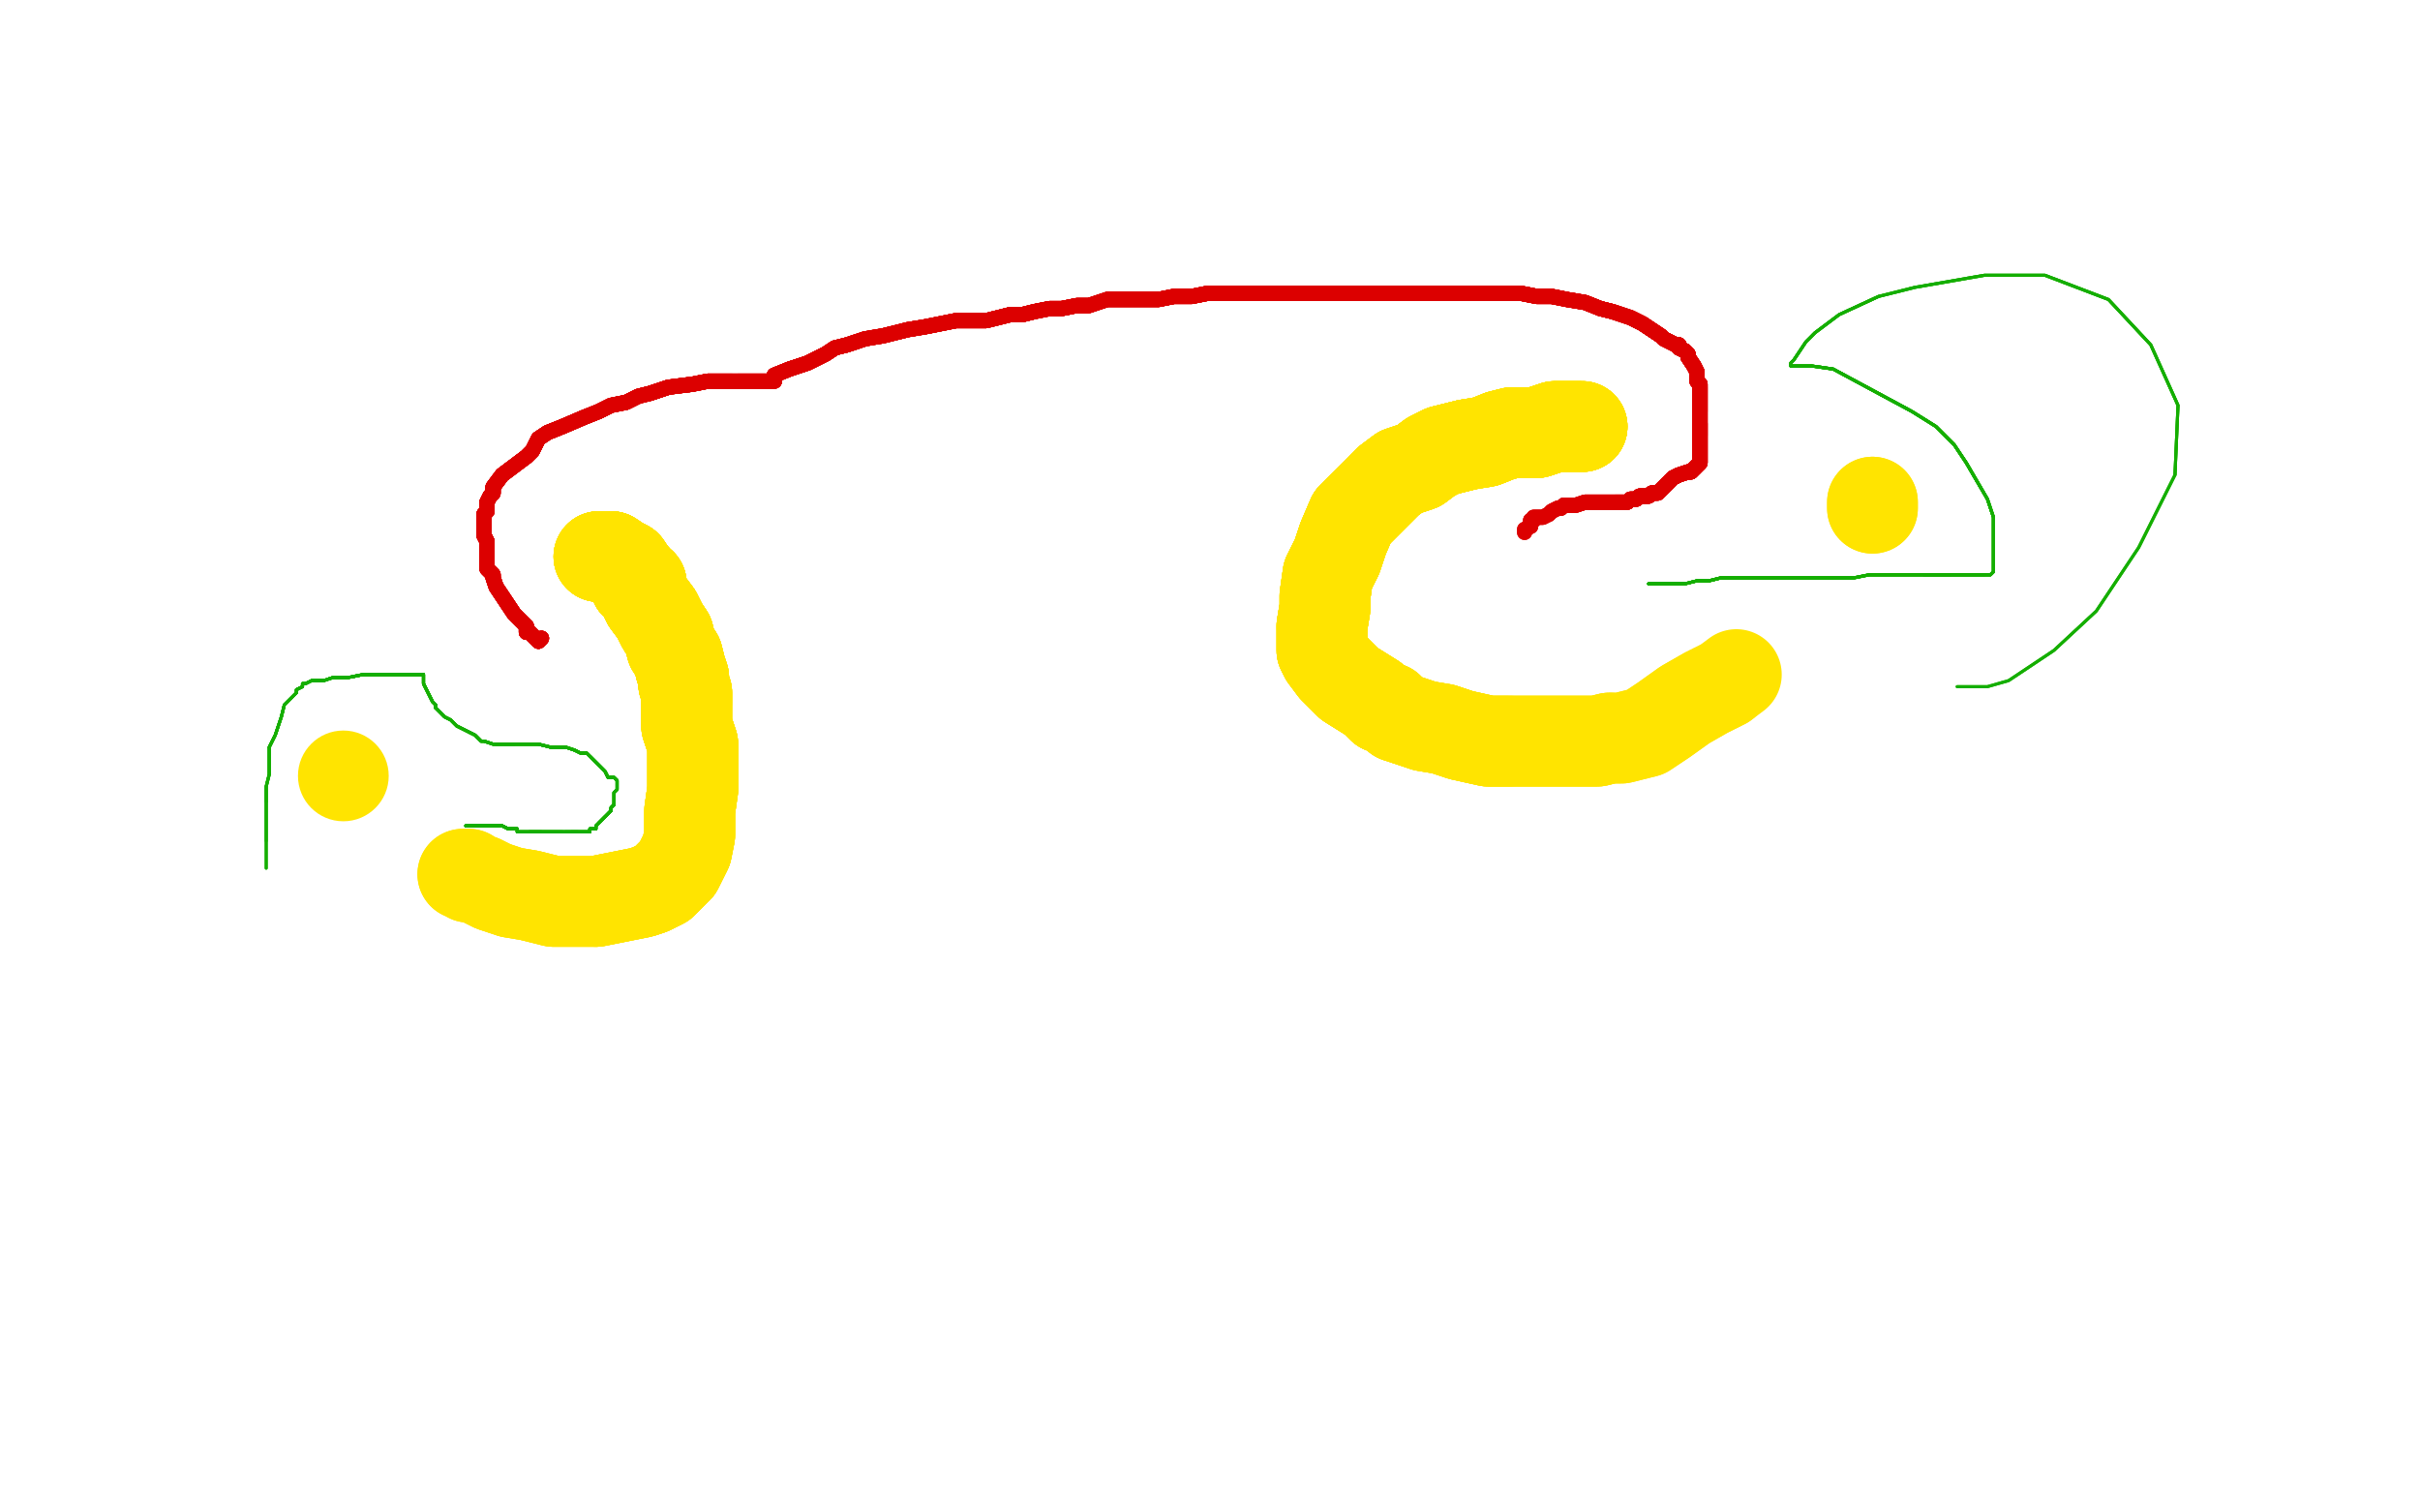 <?xml version="1.0" standalone="no"?>
<!DOCTYPE svg PUBLIC "-//W3C//DTD SVG 1.1//EN"
"http://www.w3.org/Graphics/SVG/1.1/DTD/svg11.dtd">

<svg width="800" height="500" version="1.1" xmlns="http://www.w3.org/2000/svg" xmlns:xlink="http://www.w3.org/1999/xlink" style="stroke-antialiasing: false"><desc>This SVG has been created on https://colorillo.com/</desc><rect x='0' y='0' width='800' height='500' style='fill: rgb(255,255,255); stroke-width:0' /><polyline points="179,211 178,212 177,211 175,209 174,209 174,207 173,206" style="fill: none; stroke: #dc0000; stroke-width: 5; stroke-linejoin: round; stroke-linecap: round; stroke-antialiasing: false; stroke-antialias: 0; opacity: 1.0"/>
<polyline points="179,211 178,212 177,211 175,209 174,209 174,207 173,206 170,203 168,200 166,197 164,194 163,191 163,190 161,188" style="fill: none; stroke: #dc0000; stroke-width: 5; stroke-linejoin: round; stroke-linecap: round; stroke-antialiasing: false; stroke-antialias: 0; opacity: 1.0"/>
<polyline points="179,211 178,212 177,211 175,209 174,209 174,207 173,206 170,203 168,200 166,197 164,194 163,191 163,190 161,188 161,186 161,185 161,183 161,182 161,181 161,179" style="fill: none; stroke: #dc0000; stroke-width: 5; stroke-linejoin: round; stroke-linecap: round; stroke-antialiasing: false; stroke-antialias: 0; opacity: 1.0"/>
<polyline points="179,211 178,212 177,211 175,209 174,209 174,207 173,206 170,203 168,200 166,197 164,194 163,191 163,190 161,188 161,186 161,185 161,183 161,182 161,181 161,179 160,177 160,176 160,174 160,172 160,170 161,169 161,166" style="fill: none; stroke: #dc0000; stroke-width: 5; stroke-linejoin: round; stroke-linecap: round; stroke-antialiasing: false; stroke-antialias: 0; opacity: 1.0"/>
<polyline points="179,211 178,212 177,211 175,209 174,209 174,207 173,206 170,203 168,200 166,197 164,194 163,191 163,190 161,188 161,186 161,185 161,183 161,182 161,181 161,179 160,177 160,176 160,174 160,172 160,170 161,169 161,166 162,164 163,163 163,161 166,157 170,154 174,151 176,149" style="fill: none; stroke: #dc0000; stroke-width: 5; stroke-linejoin: round; stroke-linecap: round; stroke-antialiasing: false; stroke-antialias: 0; opacity: 1.0"/>
<polyline points="179,211 178,212 177,211 175,209 174,209 174,207 173,206 170,203 168,200 166,197 164,194 163,191 163,190 161,188 161,186 161,185 161,183 161,182 161,181 161,179 160,177 160,176 160,174 160,172 160,170 161,169 161,166 162,164 163,163 163,161 166,157 170,154 174,151 176,149 178,145 181,143 186,141 193,138 198,136 202,134 207,133" style="fill: none; stroke: #dc0000; stroke-width: 5; stroke-linejoin: round; stroke-linecap: round; stroke-antialiasing: false; stroke-antialias: 0; opacity: 1.0"/>
<polyline points="179,211 178,212 177,211 175,209 174,209 174,207 173,206 170,203 168,200 166,197 164,194 163,191 163,190 161,188 161,186 161,185 161,183 161,182 161,181 161,179 160,177 160,176 160,174 160,172 160,170 161,169 161,166 162,164 163,163 163,161 166,157 170,154 174,151 176,149 178,145 181,143 186,141 193,138 198,136 202,134 207,133 211,131 215,130 221,128 229,127 234,126 239,126 242,126" style="fill: none; stroke: #dc0000; stroke-width: 5; stroke-linejoin: round; stroke-linecap: round; stroke-antialiasing: false; stroke-antialias: 0; opacity: 1.0"/>
<polyline points="173,206 170,203 168,200 166,197 164,194 163,191 163,190 161,188 161,186 161,185 161,183 161,182 161,181 161,179 160,177 160,176 160,174 160,172 160,170 161,169 161,166 162,164 163,163 163,161 166,157 170,154 174,151 176,149 178,145 181,143 186,141 193,138 198,136 202,134 207,133 211,131 215,130 221,128 229,127 234,126 239,126 242,126 244,126 246,126 248,126 252,126 255,126" style="fill: none; stroke: #dc0000; stroke-width: 5; stroke-linejoin: round; stroke-linecap: round; stroke-antialiasing: false; stroke-antialias: 0; opacity: 1.0"/>
<polyline points="161,186 161,185 161,183 161,182 161,181 161,179 160,177 160,176 160,174 160,172 160,170 161,169 161,166 162,164 163,163 163,161 166,157 170,154 174,151 176,149 178,145 181,143 186,141 193,138 198,136 202,134 207,133 211,131 215,130 221,128 229,127 234,126 239,126 242,126 244,126 246,126 248,126 252,126 255,126 256,126 256,124 261,122 267,120 273,117 276,115 280,114" style="fill: none; stroke: #dc0000; stroke-width: 5; stroke-linejoin: round; stroke-linecap: round; stroke-antialiasing: false; stroke-antialias: 0; opacity: 1.0"/>
<polyline points="160,177 160,176 160,174 160,172 160,170 161,169 161,166 162,164 163,163 163,161 166,157 170,154 174,151 176,149 178,145 181,143 186,141 193,138 198,136 202,134 207,133 211,131 215,130 221,128 229,127 234,126 239,126 242,126 244,126 246,126 248,126 252,126 255,126 256,126 256,124 261,122 267,120 273,117 276,115 280,114 286,112 292,111 300,109 306,108 316,106 321,106 326,106" style="fill: none; stroke: #dc0000; stroke-width: 5; stroke-linejoin: round; stroke-linecap: round; stroke-antialiasing: false; stroke-antialias: 0; opacity: 1.0"/>
<polyline points="163,163 163,161 166,157 170,154 174,151 176,149 178,145 181,143 186,141 193,138 198,136 202,134 207,133 211,131 215,130 221,128 229,127 234,126 239,126 242,126 244,126 246,126 248,126 252,126 255,126 256,126 256,124 261,122 267,120 273,117 276,115 280,114 286,112 292,111 300,109 306,108 316,106 321,106 326,106 334,104 338,104 342,103 347,102 351,102 356,101 360,101" style="fill: none; stroke: #dc0000; stroke-width: 5; stroke-linejoin: round; stroke-linecap: round; stroke-antialiasing: false; stroke-antialias: 0; opacity: 1.0"/>
<polyline points="178,145 181,143 186,141 193,138 198,136 202,134 207,133 211,131 215,130 221,128 229,127 234,126 239,126 242,126 244,126 246,126 248,126 252,126 255,126 256,126 256,124 261,122 267,120 273,117 276,115 280,114 286,112 292,111 300,109 306,108 316,106 321,106 326,106 334,104 338,104 342,103 347,102 351,102 356,101 360,101 366,99 371,99 376,99 379,99 383,99 388,98 394,98" style="fill: none; stroke: #dc0000; stroke-width: 5; stroke-linejoin: round; stroke-linecap: round; stroke-antialiasing: false; stroke-antialias: 0; opacity: 1.0"/>
<polyline points="215,130 221,128 229,127 234,126 239,126 242,126 244,126 246,126 248,126 252,126 255,126 256,126 256,124 261,122 267,120 273,117 276,115 280,114 286,112 292,111 300,109 306,108 316,106 321,106 326,106 334,104 338,104 342,103 347,102 351,102 356,101 360,101 366,99 371,99 376,99 379,99 383,99 388,98 394,98 399,97 404,97 410,97 415,97 421,97 427,97 433,97" style="fill: none; stroke: #dc0000; stroke-width: 5; stroke-linejoin: round; stroke-linecap: round; stroke-antialiasing: false; stroke-antialias: 0; opacity: 1.0"/>
<polyline points="244,126 246,126 248,126 252,126 255,126 256,126 256,124 261,122 267,120 273,117 276,115 280,114 286,112 292,111 300,109 306,108 316,106 321,106 326,106 334,104 338,104 342,103 347,102 351,102 356,101 360,101 366,99 371,99 376,99 379,99 383,99 388,98 394,98 399,97 404,97 410,97 415,97 421,97 427,97 433,97 441,97 447,97 455,97 463,97 472,97 479,97 485,97" style="fill: none; stroke: #dc0000; stroke-width: 5; stroke-linejoin: round; stroke-linecap: round; stroke-antialiasing: false; stroke-antialias: 0; opacity: 1.0"/>
<polyline points="256,124 261,122 267,120 273,117 276,115 280,114 286,112 292,111 300,109 306,108 316,106 321,106 326,106 334,104 338,104 342,103 347,102 351,102 356,101 360,101 366,99 371,99 376,99 379,99 383,99 388,98 394,98 399,97 404,97 410,97 415,97 421,97 427,97 433,97 441,97 447,97 455,97 463,97 472,97 479,97 485,97 491,97 497,97 503,97 508,98 513,98 518,99" style="fill: none; stroke: #dc0000; stroke-width: 5; stroke-linejoin: round; stroke-linecap: round; stroke-antialiasing: false; stroke-antialias: 0; opacity: 1.0"/>
<polyline points="300,109 306,108 316,106 321,106 326,106 334,104 338,104 342,103 347,102 351,102 356,101 360,101 366,99 371,99 376,99 379,99 383,99 388,98 394,98 399,97 404,97 410,97 415,97 421,97 427,97 433,97 441,97 447,97 455,97 463,97 472,97 479,97 485,97 491,97 497,97 503,97 508,98 513,98 518,99 524,100 529,102 533,103 539,105 543,107 546,109 549,111" style="fill: none; stroke: #dc0000; stroke-width: 5; stroke-linejoin: round; stroke-linecap: round; stroke-antialiasing: false; stroke-antialias: 0; opacity: 1.0"/>
<polyline points="316,106 321,106 326,106 334,104 338,104 342,103 347,102 351,102 356,101 360,101 366,99 371,99 376,99 379,99 383,99 388,98 394,98 399,97 404,97 410,97 415,97 421,97 427,97 433,97 441,97 447,97 455,97 463,97 472,97 479,97 485,97 491,97 497,97 503,97 508,98 513,98 518,99 524,100 529,102 533,103 539,105 543,107 546,109 549,111 550,112 552,113 554,114 555,114 555,115" style="fill: none; stroke: #dc0000; stroke-width: 5; stroke-linejoin: round; stroke-linecap: round; stroke-antialiasing: false; stroke-antialias: 0; opacity: 1.0"/>
<polyline points="366,99 371,99 376,99 379,99 383,99 388,98 394,98 399,97 404,97 410,97 415,97 421,97 427,97 433,97 441,97 447,97 455,97 463,97 472,97 479,97 485,97 491,97 497,97 503,97 508,98 513,98 518,99 524,100 529,102 533,103 539,105 543,107 546,109 549,111 550,112 552,113 554,114 555,114 555,115 557,116 558,117 558,118 560,121 561,123 561,124" style="fill: none; stroke: #dc0000; stroke-width: 5; stroke-linejoin: round; stroke-linecap: round; stroke-antialiasing: false; stroke-antialias: 0; opacity: 1.0"/>
<polyline points="383,99 388,98 394,98 399,97 404,97 410,97 415,97 421,97 427,97 433,97 441,97 447,97 455,97 463,97 472,97 479,97 485,97 491,97 497,97 503,97 508,98 513,98 518,99 524,100 529,102 533,103 539,105 543,107 546,109 549,111 550,112 552,113 554,114 555,114 555,115 557,116 558,117 558,118 560,121 561,123 561,124 561,125 561,126 562,127 562,128 562,132 562,133 562,136" style="fill: none; stroke: #dc0000; stroke-width: 5; stroke-linejoin: round; stroke-linecap: round; stroke-antialiasing: false; stroke-antialias: 0; opacity: 1.0"/>
<polyline points="427,97 433,97 441,97 447,97 455,97 463,97 472,97 479,97 485,97 491,97 497,97 503,97 508,98 513,98 518,99 524,100 529,102 533,103 539,105 543,107 546,109 549,111 550,112 552,113 554,114 555,114 555,115 557,116 558,117 558,118 560,121 561,123 561,124 561,125 561,126 562,127 562,128 562,132 562,133 562,136 562,137 562,138 562,140 562,141 562,142 562,144" style="fill: none; stroke: #dc0000; stroke-width: 5; stroke-linejoin: round; stroke-linecap: round; stroke-antialiasing: false; stroke-antialias: 0; opacity: 1.0"/>
<polyline points="455,97 463,97 472,97 479,97 485,97 491,97 497,97 503,97 508,98 513,98 518,99 524,100 529,102 533,103 539,105 543,107 546,109 549,111 550,112 552,113 554,114 555,114 555,115 557,116 558,117 558,118 560,121 561,123 561,124 561,125 561,126 562,127 562,128 562,132 562,133 562,136 562,137 562,138 562,140 562,141 562,142 562,144 562,146 562,149 562,151 562,153 561,154 560,155" style="fill: none; stroke: #dc0000; stroke-width: 5; stroke-linejoin: round; stroke-linecap: round; stroke-antialiasing: false; stroke-antialias: 0; opacity: 1.0"/>
<polyline points="508,98 513,98 518,99 524,100 529,102 533,103 539,105 543,107 546,109 549,111 550,112 552,113 554,114 555,114 555,115 557,116 558,117 558,118 560,121 561,123 561,124 561,125 561,126 562,127 562,128 562,132 562,133 562,136 562,137 562,138 562,140 562,141 562,142 562,144 562,146 562,149 562,151 562,153 561,154 560,155 559,156 558,156 555,157 553,158 552,159 551,160" style="fill: none; stroke: #dc0000; stroke-width: 5; stroke-linejoin: round; stroke-linecap: round; stroke-antialiasing: false; stroke-antialias: 0; opacity: 1.0"/>
<polyline points="529,102 533,103 539,105 543,107 546,109 549,111 550,112 552,113 554,114 555,114 555,115 557,116 558,117 558,118 560,121 561,123 561,124 561,125 561,126 562,127 562,128 562,132 562,133 562,136 562,137 562,138 562,140 562,141 562,142 562,144 562,146 562,149 562,151 562,153 561,154 560,155 559,156 558,156 555,157 553,158 552,159 551,160 550,161 548,163 546,163 545,164 544,164 542,164" style="fill: none; stroke: #dc0000; stroke-width: 5; stroke-linejoin: round; stroke-linecap: round; stroke-antialiasing: false; stroke-antialias: 0; opacity: 1.0"/>
<polyline points="550,112 552,113 554,114 555,114 555,115 557,116 558,117 558,118 560,121 561,123 561,124 561,125 561,126 562,127 562,128 562,132 562,133 562,136 562,137 562,138 562,140 562,141 562,142 562,144 562,146 562,149 562,151 562,153 561,154 560,155 559,156 558,156 555,157 553,158 552,159 551,160 550,161 548,163 546,163 545,164 544,164 542,164 541,165 539,165 538,166 536,166 534,166" style="fill: none; stroke: #dc0000; stroke-width: 5; stroke-linejoin: round; stroke-linecap: round; stroke-antialiasing: false; stroke-antialias: 0; opacity: 1.0"/>
<polyline points="558,117 558,118 560,121 561,123 561,124 561,125 561,126 562,127 562,128 562,132 562,133 562,136 562,137 562,138 562,140 562,141 562,142 562,144 562,146 562,149 562,151 562,153 561,154 560,155 559,156 558,156 555,157 553,158 552,159 551,160 550,161 548,163 546,163 545,164 544,164 542,164 541,165 539,165 538,166 536,166 534,166 532,166 530,166 528,166 526,166 525,166 524,166" style="fill: none; stroke: #dc0000; stroke-width: 5; stroke-linejoin: round; stroke-linecap: round; stroke-antialiasing: false; stroke-antialias: 0; opacity: 1.0"/>
<polyline points="562,128 562,132 562,133 562,136 562,137 562,138 562,140 562,141 562,142 562,144 562,146 562,149 562,151 562,153 561,154 560,155 559,156 558,156 555,157 553,158 552,159 551,160 550,161 548,163 546,163 545,164 544,164 542,164 541,165 539,165 538,166 536,166 534,166 532,166 530,166 528,166 526,166 525,166 524,166 521,167 519,167 517,167 516,168 515,168 513,169 512,170" style="fill: none; stroke: #dc0000; stroke-width: 5; stroke-linejoin: round; stroke-linecap: round; stroke-antialiasing: false; stroke-antialias: 0; opacity: 1.0"/>
<polyline points="562,140 562,141 562,142 562,144 562,146 562,149 562,151 562,153 561,154 560,155 559,156 558,156 555,157 553,158 552,159 551,160 550,161 548,163 546,163 545,164 544,164 542,164 541,165 539,165 538,166 536,166 534,166 532,166 530,166 528,166 526,166 525,166 524,166 521,167 519,167 517,167 516,168 515,168 513,169 512,170 510,171 509,171 508,171 507,171 507,172 506,172 506,174" style="fill: none; stroke: #dc0000; stroke-width: 5; stroke-linejoin: round; stroke-linecap: round; stroke-antialiasing: false; stroke-antialias: 0; opacity: 1.0"/>
<polyline points="562,140 562,141 562,142 562,144 562,146 562,149 562,151 562,153 561,154 560,155 559,156 558,156 555,157 553,158 552,159 551,160 550,161 548,163 546,163 545,164 544,164 542,164 541,165 539,165 538,166 536,166 534,166 532,166 530,166 528,166 526,166 525,166 524,166 521,167 519,167 517,167 516,168 515,168 513,169 512,170 510,171 509,171 508,171 507,171 507,172 506,172 506,174 504,175 504,176" style="fill: none; stroke: #dc0000; stroke-width: 5; stroke-linejoin: round; stroke-linecap: round; stroke-antialiasing: false; stroke-antialias: 0; opacity: 1.0"/>
<polyline points="198,184 200,184 202,184 205,186 207,187 209,190 210,191 210,193" style="fill: none; stroke: #ffe400; stroke-width: 30; stroke-linejoin: round; stroke-linecap: round; stroke-antialiasing: false; stroke-antialias: 0; opacity: 1.0"/>
<polyline points="198,184 200,184 202,184 205,186 207,187 209,190 210,191 210,193 212,193 212,195 214,199 217,203 219,207 221,210" style="fill: none; stroke: #ffe400; stroke-width: 30; stroke-linejoin: round; stroke-linecap: round; stroke-antialiasing: false; stroke-antialias: 0; opacity: 1.0"/>
<polyline points="198,184 200,184 202,184 205,186 207,187 209,190 210,191 210,193 212,193 212,195 214,199 217,203 219,207 221,210 222,214 224,217 225,221 226,224 226,226 227,229 227,232" style="fill: none; stroke: #ffe400; stroke-width: 30; stroke-linejoin: round; stroke-linecap: round; stroke-antialiasing: false; stroke-antialias: 0; opacity: 1.0"/>
<polyline points="198,184 200,184 202,184 205,186 207,187 209,190 210,191 210,193 212,193 212,195 214,199 217,203 219,207 221,210 222,214 224,217 225,221 226,224 226,226 227,229 227,232 227,236 227,240 229,246 229,248 229,252 229,255 229,261" style="fill: none; stroke: #ffe400; stroke-width: 30; stroke-linejoin: round; stroke-linecap: round; stroke-antialiasing: false; stroke-antialias: 0; opacity: 1.0"/>
<polyline points="198,184 200,184 202,184 205,186 207,187 209,190 210,191 210,193 212,193 212,195 214,199 217,203 219,207 221,210 222,214 224,217 225,221 226,224 226,226 227,229 227,232 227,236 227,240 229,246 229,248 229,252 229,255 229,261 228,268 228,273 228,276 227,281 225,285 224,287" style="fill: none; stroke: #ffe400; stroke-width: 30; stroke-linejoin: round; stroke-linecap: round; stroke-antialiasing: false; stroke-antialias: 0; opacity: 1.0"/>
<polyline points="198,184 200,184 202,184 205,186 207,187 209,190 210,191 210,193 212,193 212,195 214,199 217,203 219,207 221,210 222,214 224,217 225,221 226,224 226,226 227,229 227,232 227,236 227,240 229,246 229,248 229,252 229,255 229,261 228,268 228,273 228,276 227,281 225,285 224,287 221,290 219,292 215,294 212,295 207,296 202,297 197,298" style="fill: none; stroke: #ffe400; stroke-width: 30; stroke-linejoin: round; stroke-linecap: round; stroke-antialiasing: false; stroke-antialias: 0; opacity: 1.0"/>
<polyline points="198,184 200,184 202,184 205,186 207,187 209,190 210,191 210,193 212,193 212,195 214,199 217,203 219,207 221,210 222,214 224,217 225,221 226,224 226,226 227,229 227,232 227,236 227,240 229,246 229,248 229,252 229,255 229,261 228,268 228,273 228,276 227,281 225,285 224,287 221,290 219,292 215,294 212,295 207,296 202,297 197,298 191,298 183,298 175,296 169,295 163,293 159,291" style="fill: none; stroke: #ffe400; stroke-width: 30; stroke-linejoin: round; stroke-linecap: round; stroke-antialiasing: false; stroke-antialias: 0; opacity: 1.0"/>
<polyline points="202,184 205,186 207,187 209,190 210,191 210,193 212,193 212,195 214,199 217,203 219,207 221,210 222,214 224,217 225,221 226,224 226,226 227,229 227,232 227,236 227,240 229,246 229,248 229,252 229,255 229,261 228,268 228,273 228,276 227,281 225,285 224,287 221,290 219,292 215,294 212,295 207,296 202,297 197,298 191,298 183,298 175,296 169,295 163,293 159,291 156,290 155,290 155,289 153,289" style="fill: none; stroke: #ffe400; stroke-width: 30; stroke-linejoin: round; stroke-linecap: round; stroke-antialiasing: false; stroke-antialias: 0; opacity: 1.0"/>
<polyline points="202,184 205,186 207,187 209,190 210,191 210,193 212,193 212,195 214,199 217,203 219,207 221,210 222,214 224,217 225,221 226,224 226,226 227,229 227,232 227,236 227,240 229,246 229,248 229,252 229,255 229,261 228,268 228,273 228,276 227,281 225,285 224,287 221,290 219,292 215,294 212,295 207,296 202,297 197,298 191,298 183,298 175,296 169,295 163,293 159,291 156,290 155,290 155,289 153,289" style="fill: none; stroke: #ffe400; stroke-width: 30; stroke-linejoin: round; stroke-linecap: round; stroke-antialiasing: false; stroke-antialias: 0; opacity: 1.0"/>
<polyline points="562,140 562,141 562,142 562,144 562,146 562,149 562,151 562,153 561,154 560,155 559,156 558,156 555,157 553,158 552,159 551,160 550,161 548,163 546,163 545,164 544,164 542,164 541,165 539,165 538,166 536,166 534,166 532,166 530,166 528,166 526,166 525,166 524,166 521,167 519,167 517,167 516,168 515,168 513,169 512,170 510,171 509,171 508,171 507,171 507,172 506,172 506,174 504,175 504,176" style="fill: none; stroke: #dc0000; stroke-width: 5; stroke-linejoin: round; stroke-linecap: round; stroke-antialiasing: false; stroke-antialias: 0; opacity: 1.0"/>
<polyline points="523,141 522,141 521,141 519,141 517,141 514,141 508,143 506,143" style="fill: none; stroke: #ffe400; stroke-width: 30; stroke-linejoin: round; stroke-linecap: round; stroke-antialiasing: false; stroke-antialias: 0; opacity: 1.0"/>
<polyline points="523,141 522,141 521,141 519,141 517,141 514,141 508,143 506,143 502,143 500,143 496,144 491,146 485,147 481,148 477,149" style="fill: none; stroke: #ffe400; stroke-width: 30; stroke-linejoin: round; stroke-linecap: round; stroke-antialiasing: false; stroke-antialias: 0; opacity: 1.0"/>
<polyline points="523,141 522,141 521,141 519,141 517,141 514,141 508,143 506,143 502,143 500,143 496,144 491,146 485,147 481,148 477,149 473,151 469,154 463,156 459,159 456,162 452,166 447,171" style="fill: none; stroke: #ffe400; stroke-width: 30; stroke-linejoin: round; stroke-linecap: round; stroke-antialiasing: false; stroke-antialias: 0; opacity: 1.0"/>
<polyline points="523,141 522,141 521,141 519,141 517,141 514,141 508,143 506,143 502,143 500,143 496,144 491,146 485,147 481,148 477,149 473,151 469,154 463,156 459,159 456,162 452,166 447,171 444,178 442,184 439,190 438,197 438,201 437,207" style="fill: none; stroke: #ffe400; stroke-width: 30; stroke-linejoin: round; stroke-linecap: round; stroke-antialiasing: false; stroke-antialias: 0; opacity: 1.0"/>
<polyline points="523,141 522,141 521,141 519,141 517,141 514,141 508,143 506,143 502,143 500,143 496,144 491,146 485,147 481,148 477,149 473,151 469,154 463,156 459,159 456,162 452,166 447,171 444,178 442,184 439,190 438,197 438,201 437,207 437,211 437,215 438,217 441,221 446,226 454,231 457,234" style="fill: none; stroke: #ffe400; stroke-width: 30; stroke-linejoin: round; stroke-linecap: round; stroke-antialiasing: false; stroke-antialias: 0; opacity: 1.0"/>
<polyline points="523,141 522,141 521,141 519,141 517,141 514,141 508,143 506,143 502,143 500,143 496,144 491,146 485,147 481,148 477,149 473,151 469,154 463,156 459,159 456,162 452,166 447,171 444,178 442,184 439,190 438,197 438,201 437,207 437,211 437,215 438,217 441,221 446,226 454,231 457,234 459,234 462,237 471,240 477,241 483,243 492,245 499,245" style="fill: none; stroke: #ffe400; stroke-width: 30; stroke-linejoin: round; stroke-linecap: round; stroke-antialiasing: false; stroke-antialias: 0; opacity: 1.0"/>
<polyline points="523,141 522,141 521,141 519,141 517,141 514,141 508,143 506,143 502,143 500,143 496,144 491,146 485,147 481,148 477,149 473,151 469,154 463,156 459,159 456,162 452,166 447,171 444,178 442,184 439,190 438,197 438,201 437,207 437,211 437,215 438,217 441,221 446,226 454,231 457,234 459,234 462,237 471,240 477,241 483,243 492,245 499,245 505,245 511,245 517,245 521,245 526,245 528,245 532,244" style="fill: none; stroke: #ffe400; stroke-width: 30; stroke-linejoin: round; stroke-linecap: round; stroke-antialiasing: false; stroke-antialias: 0; opacity: 1.0"/>
<polyline points="485,147 481,148 477,149 473,151 469,154 463,156 459,159 456,162 452,166 447,171 444,178 442,184 439,190 438,197 438,201 437,207 437,211 437,215 438,217 441,221 446,226 454,231 457,234 459,234 462,237 471,240 477,241 483,243 492,245 499,245 505,245 511,245 517,245 521,245 526,245 528,245 532,244 536,244 540,243 544,242 550,238 557,233 564,229 570,226" style="fill: none; stroke: #ffe400; stroke-width: 30; stroke-linejoin: round; stroke-linecap: round; stroke-antialiasing: false; stroke-antialias: 0; opacity: 1.0"/>
<polyline points="485,147 481,148 477,149 473,151 469,154 463,156 459,159 456,162 452,166 447,171 444,178 442,184 439,190 438,197 438,201 437,207 437,211 437,215 438,217 441,221 446,226 454,231 457,234 459,234 462,237 471,240 477,241 483,243 492,245 499,245 505,245 511,245 517,245 521,245 526,245 528,245 532,244 536,244 540,243 544,242 550,238 557,233 564,229 570,226 574,223" style="fill: none; stroke: #ffe400; stroke-width: 30; stroke-linejoin: round; stroke-linecap: round; stroke-antialiasing: false; stroke-antialias: 0; opacity: 1.0"/>
<polyline points="619,168 619,167 619,166" style="fill: none; stroke: #ffe400; stroke-width: 30; stroke-linejoin: round; stroke-linecap: round; stroke-antialiasing: false; stroke-antialias: 0; opacity: 1.0"/>
<polyline points="619,168 619,167 619,166" style="fill: none; stroke: #ffe400; stroke-width: 30; stroke-linejoin: round; stroke-linecap: round; stroke-antialiasing: false; stroke-antialias: 0; opacity: 1.0"/>
<circle cx="113.5" cy="256.5" r="15" style="fill: #ffe400; stroke-antialiasing: false; stroke-antialias: 0; opacity: 1.0"/>
<polyline points="154,273 155,273 157,273 159,273 161,273 162,273 163,273" style="fill: none; stroke: #14ae00; stroke-width: 1; stroke-linejoin: round; stroke-linecap: round; stroke-antialiasing: false; stroke-antialias: 0; opacity: 1.0"/>
<polyline points="154,273 155,273 157,273 159,273 161,273 162,273 163,273 164,273 165,273 166,273 168,274 171,274 171,275" style="fill: none; stroke: #14ae00; stroke-width: 1; stroke-linejoin: round; stroke-linecap: round; stroke-antialiasing: false; stroke-antialias: 0; opacity: 1.0"/>
<polyline points="154,273 155,273 157,273 159,273 161,273 162,273 163,273 164,273 165,273 166,273 168,274 171,274 171,275 174,275 175,275 176,275 177,275 178,275 179,275" style="fill: none; stroke: #14ae00; stroke-width: 1; stroke-linejoin: round; stroke-linecap: round; stroke-antialiasing: false; stroke-antialias: 0; opacity: 1.0"/>
<polyline points="154,273 155,273 157,273 159,273 161,273 162,273 163,273 164,273 165,273 166,273 168,274 171,274 171,275 174,275 175,275 176,275 177,275 178,275 179,275 180,275 181,275 182,275 183,275 184,275 185,275 186,275" style="fill: none; stroke: #14ae00; stroke-width: 1; stroke-linejoin: round; stroke-linecap: round; stroke-antialiasing: false; stroke-antialias: 0; opacity: 1.0"/>
<polyline points="154,273 155,273 157,273 159,273 161,273 162,273 163,273 164,273 165,273 166,273 168,274 171,274 171,275 174,275 175,275 176,275 177,275 178,275 179,275 180,275 181,275 182,275 183,275 184,275 185,275 186,275 187,275 188,275 189,275 190,275 191,275" style="fill: none; stroke: #14ae00; stroke-width: 1; stroke-linejoin: round; stroke-linecap: round; stroke-antialiasing: false; stroke-antialias: 0; opacity: 1.0"/>
<polyline points="154,273 155,273 157,273 159,273 161,273 162,273 163,273 164,273 165,273 166,273 168,274 171,274 171,275 174,275 175,275 176,275 177,275 178,275 179,275 180,275 181,275 182,275 183,275 184,275 185,275 186,275 187,275 188,275 189,275 190,275 191,275 192,275 193,275 194,275 195,275 195,274" style="fill: none; stroke: #14ae00; stroke-width: 1; stroke-linejoin: round; stroke-linecap: round; stroke-antialiasing: false; stroke-antialias: 0; opacity: 1.0"/>
<polyline points="154,273 155,273 157,273 159,273 161,273 162,273 163,273 164,273 165,273 166,273 168,274 171,274 171,275 174,275 175,275 176,275 177,275 178,275 179,275 180,275 181,275 182,275 183,275 184,275 185,275 186,275 187,275 188,275 189,275 190,275 191,275 192,275 193,275 194,275 195,275 195,274 197,274 197,273 198,272 199,271 200,270" style="fill: none; stroke: #14ae00; stroke-width: 1; stroke-linejoin: round; stroke-linecap: round; stroke-antialiasing: false; stroke-antialias: 0; opacity: 1.0"/>
<polyline points="154,273 155,273 157,273 159,273 161,273 162,273 163,273 164,273 165,273 166,273 168,274 171,274 171,275 174,275 175,275 176,275 177,275 178,275 179,275 180,275 181,275 182,275 183,275 184,275 185,275 186,275 187,275 188,275 189,275 190,275 191,275 192,275 193,275 194,275 195,275 195,274 197,274 197,273 198,272 199,271 200,270 202,268 202,267 203,266 203,265 203,264 203,262" style="fill: none; stroke: #14ae00; stroke-width: 1; stroke-linejoin: round; stroke-linecap: round; stroke-antialiasing: false; stroke-antialias: 0; opacity: 1.0"/>
<polyline points="157,273 159,273 161,273 162,273 163,273 164,273 165,273 166,273 168,274 171,274 171,275 174,275 175,275 176,275 177,275 178,275 179,275 180,275 181,275 182,275 183,275 184,275 185,275 186,275 187,275 188,275 189,275 190,275 191,275 192,275 193,275 194,275 195,275 195,274 197,274 197,273 198,272 199,271 200,270 202,268 202,267 203,266 203,265 203,264 203,262 204,261 204,260 204,259 204,258" style="fill: none; stroke: #14ae00; stroke-width: 1; stroke-linejoin: round; stroke-linecap: round; stroke-antialiasing: false; stroke-antialias: 0; opacity: 1.0"/>
<polyline points="175,275 176,275 177,275 178,275 179,275 180,275 181,275 182,275 183,275 184,275 185,275 186,275 187,275 188,275 189,275 190,275 191,275 192,275 193,275 194,275 195,275 195,274 197,274 197,273 198,272 199,271 200,270 202,268 202,267 203,266 203,265 203,264 203,262 204,261 204,260 204,259 204,258 203,257 201,257 200,255 198,253 196,251 194,249 193,249" style="fill: none; stroke: #14ae00; stroke-width: 1; stroke-linejoin: round; stroke-linecap: round; stroke-antialiasing: false; stroke-antialias: 0; opacity: 1.0"/>
<polyline points="175,275 176,275 177,275 178,275 179,275 180,275 181,275 182,275 183,275 184,275 185,275 186,275 187,275 188,275 189,275 190,275 191,275 192,275 193,275 194,275 195,275 195,274 197,274 197,273 198,272 199,271 200,270 202,268 202,267 203,266 203,265 203,264 203,262 204,261 204,260 204,259 204,258 203,257 201,257 200,255 198,253 196,251 194,249 193,249 192,249 190,248 187,247 185,247 182,247 178,246" style="fill: none; stroke: #14ae00; stroke-width: 1; stroke-linejoin: round; stroke-linecap: round; stroke-antialiasing: false; stroke-antialias: 0; opacity: 1.0"/>
<polyline points="187,275 188,275 189,275 190,275 191,275 192,275 193,275 194,275 195,275 195,274 197,274 197,273 198,272 199,271 200,270 202,268 202,267 203,266 203,265 203,264 203,262 204,261 204,260 204,259 204,258 203,257 201,257 200,255 198,253 196,251 194,249 193,249 192,249 190,248 187,247 185,247 182,247 178,246 175,246 173,246 170,246 168,246 166,246 164,246" style="fill: none; stroke: #14ae00; stroke-width: 1; stroke-linejoin: round; stroke-linecap: round; stroke-antialiasing: false; stroke-antialias: 0; opacity: 1.0"/>
<polyline points="189,275 190,275 191,275 192,275 193,275 194,275 195,275 195,274 197,274 197,273 198,272 199,271 200,270 202,268 202,267 203,266 203,265 203,264 203,262 204,261 204,260 204,259 204,258 203,257 201,257 200,255 198,253 196,251 194,249 193,249 192,249 190,248 187,247 185,247 182,247 178,246 175,246 173,246 170,246 168,246 166,246 164,246 163,246 160,245 159,245 157,243 155,242 153,241 151,240" style="fill: none; stroke: #14ae00; stroke-width: 1; stroke-linejoin: round; stroke-linecap: round; stroke-antialiasing: false; stroke-antialias: 0; opacity: 1.0"/>
<polyline points="198,272 199,271 200,270 202,268 202,267 203,266 203,265 203,264 203,262 204,261 204,260 204,259 204,258 203,257 201,257 200,255 198,253 196,251 194,249 193,249 192,249 190,248 187,247 185,247 182,247 178,246 175,246 173,246 170,246 168,246 166,246 164,246 163,246 160,245 159,245 157,243 155,242 153,241 151,240 149,238 147,237 145,235 144,234 144,233 143,232" style="fill: none; stroke: #14ae00; stroke-width: 1; stroke-linejoin: round; stroke-linecap: round; stroke-antialiasing: false; stroke-antialias: 0; opacity: 1.0"/>
<polyline points="198,272 199,271 200,270 202,268 202,267 203,266 203,265 203,264 203,262 204,261 204,260 204,259 204,258 203,257 201,257 200,255 198,253 196,251 194,249 193,249 192,249 190,248 187,247 185,247 182,247 178,246 175,246 173,246 170,246 168,246 166,246 164,246 163,246 160,245 159,245 157,243 155,242 153,241 151,240 149,238 147,237 145,235 144,234 144,233 143,232 142,230 141,228 140,226 140,224 140,223" style="fill: none; stroke: #14ae00; stroke-width: 1; stroke-linejoin: round; stroke-linecap: round; stroke-antialiasing: false; stroke-antialias: 0; opacity: 1.0"/>
<polyline points="201,257 200,255 198,253 196,251 194,249 193,249 192,249 190,248 187,247 185,247 182,247 178,246 175,246 173,246 170,246 168,246 166,246 164,246 163,246 160,245 159,245 157,243 155,242 153,241 151,240 149,238 147,237 145,235 144,234 144,233 143,232 142,230 141,228 140,226 140,224 140,223 139,223 137,223 135,223 132,223 130,223 126,223 120,223" style="fill: none; stroke: #14ae00; stroke-width: 1; stroke-linejoin: round; stroke-linecap: round; stroke-antialiasing: false; stroke-antialias: 0; opacity: 1.0"/>
<polyline points="201,257 200,255 198,253 196,251 194,249 193,249 192,249 190,248 187,247 185,247 182,247 178,246 175,246 173,246 170,246 168,246 166,246 164,246 163,246 160,245 159,245 157,243 155,242 153,241 151,240 149,238 147,237 145,235 144,234 144,233 143,232 142,230 141,228 140,226 140,224 140,223 139,223 137,223 135,223 132,223 130,223 126,223 120,223 115,224 110,224 107,225 104,225 103,225 101,226" style="fill: none; stroke: #14ae00; stroke-width: 1; stroke-linejoin: round; stroke-linecap: round; stroke-antialiasing: false; stroke-antialias: 0; opacity: 1.0"/>
<polyline points="192,249 190,248 187,247 185,247 182,247 178,246 175,246 173,246 170,246 168,246 166,246 164,246 163,246 160,245 159,245 157,243 155,242 153,241 151,240 149,238 147,237 145,235 144,234 144,233 143,232 142,230 141,228 140,226 140,224 140,223 139,223 137,223 135,223 132,223 130,223 126,223 120,223 115,224 110,224 107,225 104,225 103,225 101,226 100,226 100,227 98,228 98,229" style="fill: none; stroke: #14ae00; stroke-width: 1; stroke-linejoin: round; stroke-linecap: round; stroke-antialiasing: false; stroke-antialias: 0; opacity: 1.0"/>
<polyline points="170,246 168,246 166,246 164,246 163,246 160,245 159,245 157,243 155,242 153,241 151,240 149,238 147,237 145,235 144,234 144,233 143,232 142,230 141,228 140,226 140,224 140,223 139,223 137,223 135,223 132,223 130,223 126,223 120,223 115,224 110,224 107,225 104,225 103,225 101,226 100,226 100,227 98,228 98,229 97,230 96,231 94,233 93,237 92,240 91,243 89,247" style="fill: none; stroke: #14ae00; stroke-width: 1; stroke-linejoin: round; stroke-linecap: round; stroke-antialiasing: false; stroke-antialias: 0; opacity: 1.0"/>
<polyline points="163,246 160,245 159,245 157,243 155,242 153,241 151,240 149,238 147,237 145,235 144,234 144,233 143,232 142,230 141,228 140,226 140,224 140,223 139,223 137,223 135,223 132,223 130,223 126,223 120,223 115,224 110,224 107,225 104,225 103,225 101,226 100,226 100,227 98,228 98,229 97,230 96,231 94,233 93,237 92,240 91,243 89,247 89,250 89,252 89,256 88,260 88,263 88,265" style="fill: none; stroke: #14ae00; stroke-width: 1; stroke-linejoin: round; stroke-linecap: round; stroke-antialiasing: false; stroke-antialias: 0; opacity: 1.0"/>
<polyline points="144,234 144,233 143,232 142,230 141,228 140,226 140,224 140,223 139,223 137,223 135,223 132,223 130,223 126,223 120,223 115,224 110,224 107,225 104,225 103,225 101,226 100,226 100,227 98,228 98,229 97,230 96,231 94,233 93,237 92,240 91,243 89,247 89,250 89,252 89,256 88,260 88,263 88,265 88,266 88,268 88,269 88,271 88,273 88,275 88,278" style="fill: none; stroke: #14ae00; stroke-width: 1; stroke-linejoin: round; stroke-linecap: round; stroke-antialiasing: false; stroke-antialias: 0; opacity: 1.0"/>
<polyline points="144,234 144,233 143,232 142,230 141,228 140,226 140,224 140,223 139,223 137,223 135,223 132,223 130,223 126,223 120,223 115,224 110,224 107,225 104,225 103,225 101,226 100,226 100,227 98,228 98,229 97,230 96,231 94,233 93,237 92,240 91,243 89,247 89,250 89,252 89,256 88,260 88,263 88,265 88,266 88,268 88,269 88,271 88,273 88,275 88,278 88,281 88,283 88,285 88,286 88,287" style="fill: none; stroke: #14ae00; stroke-width: 1; stroke-linejoin: round; stroke-linecap: round; stroke-antialiasing: false; stroke-antialias: 0; opacity: 1.0"/>
<polyline points="144,234 144,233 143,232 142,230 141,228 140,226 140,224 140,223 139,223 137,223 135,223 132,223 130,223 126,223 120,223 115,224 110,224 107,225 104,225 103,225 101,226 100,226 100,227 98,228 98,229 97,230 96,231 94,233 93,237 92,240 91,243 89,247 89,250 89,252 89,256 88,260 88,263 88,265 88,266 88,268 88,269 88,271 88,273 88,275 88,278 88,281 88,283 88,285 88,286 88,287" style="fill: none; stroke: #14ae00; stroke-width: 1; stroke-linejoin: round; stroke-linecap: round; stroke-antialiasing: false; stroke-antialias: 0; opacity: 1.0"/>
<polyline points="545,193 546,193 550,193 557,193 561,192 565,192 569,191 573,191" style="fill: none; stroke: #14ae00; stroke-width: 1; stroke-linejoin: round; stroke-linecap: round; stroke-antialiasing: false; stroke-antialias: 0; opacity: 1.0"/>
<polyline points="545,193 546,193 550,193 557,193 561,192 565,192 569,191 573,191 579,191 589,191 597,191 601,191 607,191 613,191" style="fill: none; stroke: #14ae00; stroke-width: 1; stroke-linejoin: round; stroke-linecap: round; stroke-antialiasing: false; stroke-antialias: 0; opacity: 1.0"/>
<polyline points="545,193 546,193 550,193 557,193 561,192 565,192 569,191 573,191 579,191 589,191 597,191 601,191 607,191 613,191 618,190 623,190 626,190 630,190 636,190 641,190 645,190" style="fill: none; stroke: #14ae00; stroke-width: 1; stroke-linejoin: round; stroke-linecap: round; stroke-antialiasing: false; stroke-antialias: 0; opacity: 1.0"/>
<polyline points="545,193 546,193 550,193 557,193 561,192 565,192 569,191 573,191 579,191 589,191 597,191 601,191 607,191 613,191 618,190 623,190 626,190 630,190 636,190 641,190 645,190 647,190 649,190 651,190 652,190 653,190 654,190 656,190" style="fill: none; stroke: #14ae00; stroke-width: 1; stroke-linejoin: round; stroke-linecap: round; stroke-antialiasing: false; stroke-antialias: 0; opacity: 1.0"/>
<polyline points="545,193 546,193 550,193 557,193 561,192 565,192 569,191 573,191 579,191 589,191 597,191 601,191 607,191 613,191 618,190 623,190 626,190 630,190 636,190 641,190 645,190 647,190 649,190 651,190 652,190 653,190 654,190 656,190 658,190 659,189 659,187 659,184 659,180 659,177 659,171" style="fill: none; stroke: #14ae00; stroke-width: 1; stroke-linejoin: round; stroke-linecap: round; stroke-antialiasing: false; stroke-antialias: 0; opacity: 1.0"/>
<polyline points="545,193 546,193 550,193 557,193 561,192 565,192 569,191 573,191 579,191 589,191 597,191 601,191 607,191 613,191 618,190 623,190 626,190 630,190 636,190 641,190 645,190 647,190 649,190 651,190 652,190 653,190 654,190 656,190 658,190 659,189 659,187 659,184 659,180 659,177 659,171 657,165 650,153 646,147 640,141 632,136 606,122 599,121" style="fill: none; stroke: #14ae00; stroke-width: 1; stroke-linejoin: round; stroke-linecap: round; stroke-antialiasing: false; stroke-antialias: 0; opacity: 1.0"/>
<polyline points="545,193 546,193 550,193 557,193 561,192 565,192 569,191 573,191 579,191 589,191 597,191 601,191 607,191 613,191 618,190 623,190 626,190 630,190 636,190 641,190 645,190 647,190 649,190 651,190 652,190 653,190 654,190 656,190 658,190 659,189 659,187 659,184 659,180 659,177 659,171 657,165 650,153 646,147 640,141 632,136 606,122 599,121 595,121 594,121 593,121 592,121" style="fill: none; stroke: #14ae00; stroke-width: 1; stroke-linejoin: round; stroke-linecap: round; stroke-antialiasing: false; stroke-antialias: 0; opacity: 1.0"/>
<polyline points="561,192 565,192 569,191 573,191 579,191 589,191 597,191 601,191 607,191 613,191 618,190 623,190 626,190 630,190 636,190 641,190 645,190 647,190 649,190 651,190 652,190 653,190 654,190 656,190 658,190 659,189 659,187 659,184 659,180 659,177 659,171 657,165 650,153 646,147 640,141 632,136 606,122 599,121 595,121 594,121 593,121 592,121 592,120 593,119 597,113 600,110 608,104 621,98" style="fill: none; stroke: #14ae00; stroke-width: 1; stroke-linejoin: round; stroke-linecap: round; stroke-antialiasing: false; stroke-antialias: 0; opacity: 1.0"/>
<polyline points="618,190 623,190 626,190 630,190 636,190 641,190 645,190 647,190 649,190 651,190 652,190 653,190 654,190 656,190 658,190 659,189 659,187 659,184 659,180 659,177 659,171 657,165 650,153 646,147 640,141 632,136 606,122 599,121 595,121 594,121 593,121 592,121 592,120 593,119 597,113 600,110 608,104 621,98 633,95 656,91 676,91 697,99 711,114 720,134 719,157" style="fill: none; stroke: #14ae00; stroke-width: 1; stroke-linejoin: round; stroke-linecap: round; stroke-antialiasing: false; stroke-antialias: 0; opacity: 1.0"/>
<polyline points="636,190 641,190 645,190 647,190 649,190 651,190 652,190 653,190 654,190 656,190 658,190 659,189 659,187 659,184 659,180 659,177 659,171 657,165 650,153 646,147 640,141 632,136 606,122 599,121 595,121 594,121 593,121 592,121 592,120 593,119 597,113 600,110 608,104 621,98 633,95 656,91 676,91 697,99 711,114 720,134 719,157 707,181 693,202 679,215 664,225 657,227 651,227 647,227" style="fill: none; stroke: #14ae00; stroke-width: 1; stroke-linejoin: round; stroke-linecap: round; stroke-antialiasing: false; stroke-antialias: 0; opacity: 1.0"/>
<polyline points="636,190 641,190 645,190 647,190 649,190 651,190 652,190 653,190 654,190 656,190 658,190 659,189 659,187 659,184 659,180 659,177 659,171 657,165 650,153 646,147 640,141 632,136 606,122 599,121 595,121 594,121 593,121 592,121 592,120 593,119 597,113 600,110 608,104 621,98 633,95 656,91 676,91 697,99 711,114 720,134 719,157 707,181 693,202 679,215 664,225 657,227 651,227 647,227" style="fill: none; stroke: #14ae00; stroke-width: 1; stroke-linejoin: round; stroke-linecap: round; stroke-antialiasing: false; stroke-antialias: 0; opacity: 1.0"/>
</svg>

